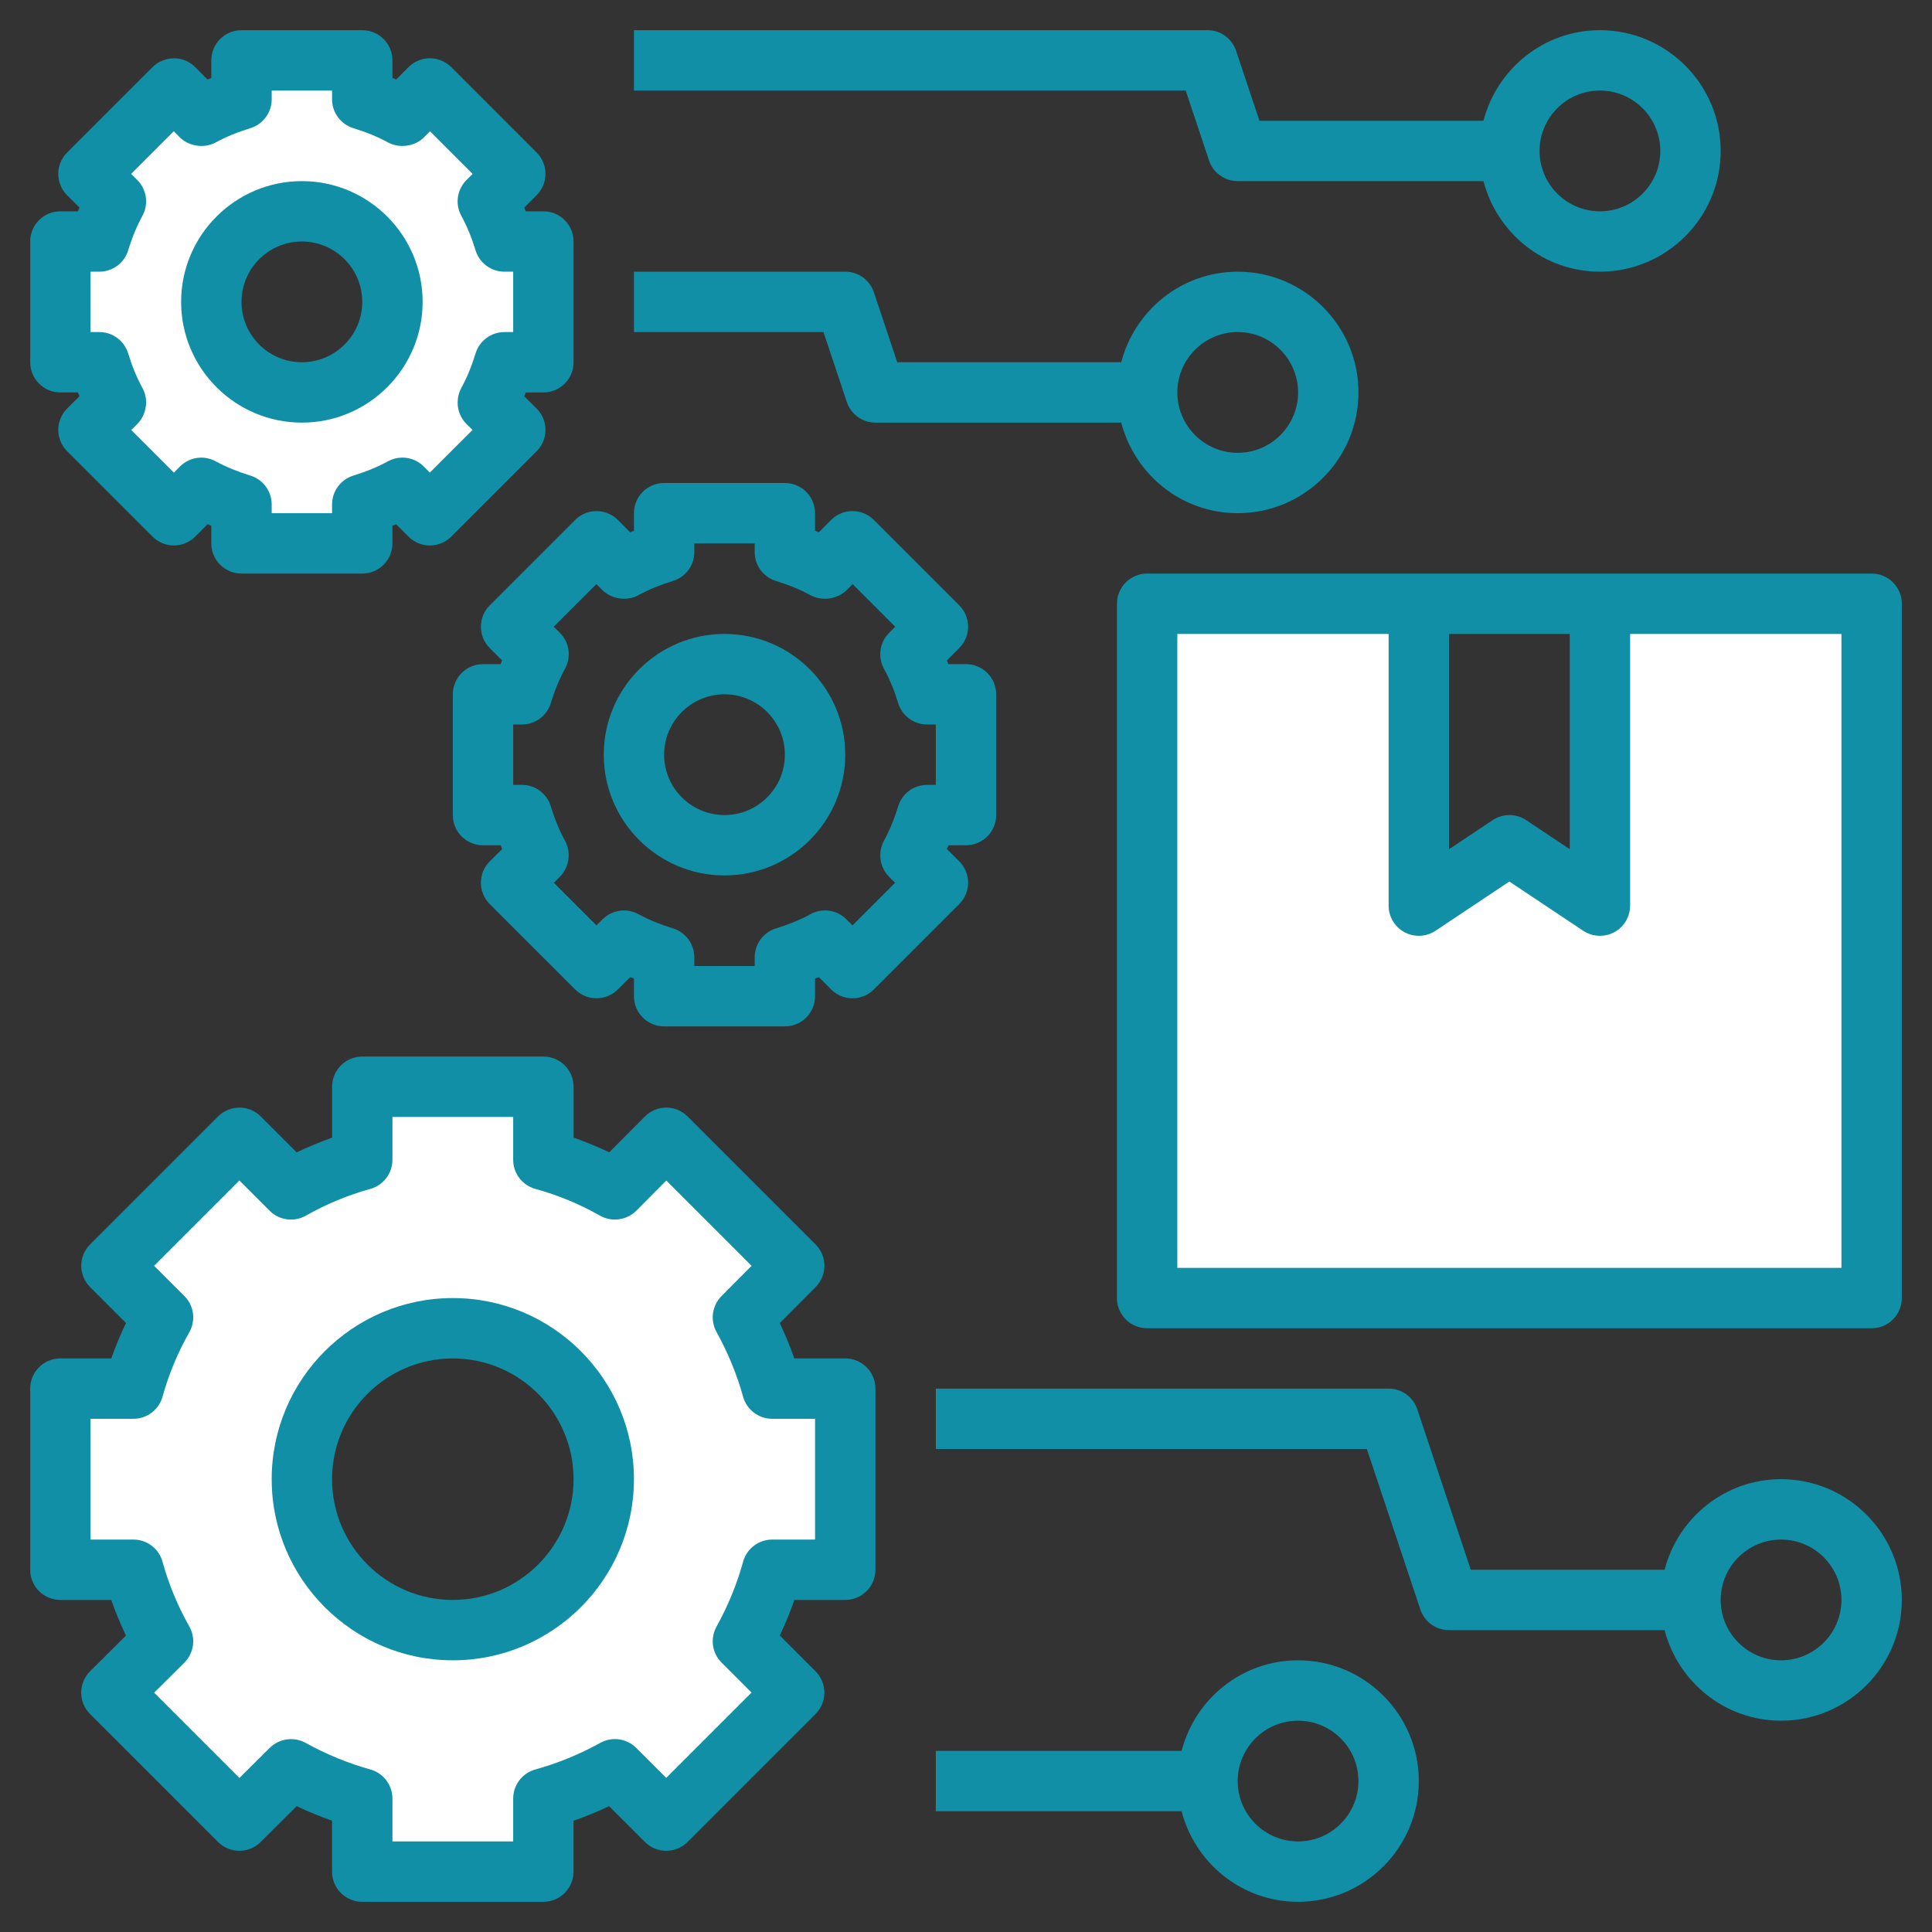 <?xml version="1.0" encoding="utf-8"?>
<svg xmlns="http://www.w3.org/2000/svg" fill="none" height="120" viewBox="0 0 120 120" width="120">
<rect x="0" y="0" width="120" height="120" fill="#333333" stroke="none"/>
<path d="M99.375 37.5V56.25L93.75 52.5L88.125 56.25V37.5H71.25V80.625H116.25V37.5H99.375Z" fill="white"/>
<path d="M46.144 81.825L49.331 78.619L41.381 70.669L39.375 72.686L38.194 73.875C36.806 73.088 35.325 72.469 33.75 72.037V67.5H22.5V72.037C20.944 72.469 19.462 73.088 18.075 73.875L14.869 70.669L6.919 78.619L10.125 81.825C9.338 83.213 8.719 84.694 8.287 86.25H3.75V97.5H8.287C8.719 99.075 9.338 100.556 10.125 101.944L6.919 105.131L14.869 113.081L18.075 109.894C19.462 110.663 20.944 111.281 22.5 111.713V116.25H33.75V111.713C35.325 111.281 36.806 110.663 38.194 109.894L41.381 113.081L49.331 105.131L46.144 101.944C46.913 100.556 47.531 99.075 47.962 97.5H52.5V86.25H47.962C47.531 84.694 46.913 83.213 46.144 81.825ZM28.125 101.25C22.948 101.25 18.75 97.052 18.75 91.875C18.75 86.698 22.948 82.5 28.125 82.5C33.302 82.5 37.5 86.698 37.5 91.875C37.5 97.052 33.302 101.25 28.125 101.25Z" fill="white"/>
<path d="M7.2 24.994V25.012L5.494 26.7L10.8 32.006L12.506 30.3C13.294 30.731 14.137 31.069 15 31.331V33.75H22.5V31.331C23.363 31.069 24.206 30.731 24.994 30.3L26.7 32.006L32.006 26.7L30.3 25.012C30.3 24.994 30.3 24.994 30.3 24.994C30.731 24.206 31.069 23.363 31.331 22.5H33.75V15H31.331C31.069 14.137 30.731 13.294 30.3 12.506L32.006 10.8L26.7 5.494L25.012 7.2C24.994 7.2 24.994 7.2 24.994 7.2C24.206 6.769 23.363 6.431 22.5 6.169V3.75H15V6.169C14.137 6.431 13.294 6.769 12.506 7.2C12.506 7.2 12.506 7.2 12.488 7.2L10.8 5.494L5.494 10.8L7.2 12.506C6.769 13.294 6.431 14.137 6.169 15H3.75V22.5H6.169C6.431 23.363 6.769 24.206 7.2 24.994ZM18.75 13.125C21.857 13.125 24.375 15.643 24.375 18.75C24.375 21.857 21.857 24.375 18.75 24.375C15.643 24.375 13.125 21.857 13.125 18.75C13.125 15.643 15.643 13.125 18.75 13.125Z" fill="white"/>
<path d="M116.25 35.625H71.25C70.213 35.625 69.375 36.465 69.375 37.5V80.625C69.375 81.662 70.213 82.5 71.25 82.5H116.25C117.287 82.5 118.125 81.662 118.125 80.625V37.5C118.125 36.465 117.287 35.625 116.25 35.625ZM90 39.375H97.5V52.746L94.791 50.94C94.161 50.52 93.341 50.52 92.711 50.94L90 52.746V39.375ZM114.375 78.75H73.125V39.375H86.25V56.25C86.25 56.942 86.631 57.578 87.24 57.904C87.847 58.23 88.59 58.194 89.164 57.81L93.75 54.754L98.334 57.81C98.647 58.02 99.011 58.125 99.375 58.125C99.679 58.125 99.983 58.052 100.26 57.904C100.869 57.578 101.25 56.942 101.25 56.25V39.375H114.375V78.75Z" fill="#118FA6"/>
<path d="M99.375 16.875C103.511 16.875 106.875 13.511 106.875 9.375C106.875 5.239 103.511 1.875 99.375 1.875C95.889 1.875 92.979 4.275 92.141 7.5H78.227L76.777 3.158C76.522 2.391 75.806 1.875 74.998 1.875H39.373V5.625H73.646L75.096 9.967C75.35 10.734 76.067 11.25 76.875 11.25H92.141C92.979 14.475 95.889 16.875 99.375 16.875ZM99.375 5.625C101.443 5.625 103.125 7.307 103.125 9.375C103.125 11.443 101.443 13.125 99.375 13.125C97.307 13.125 95.625 11.443 95.625 9.375C95.625 7.307 97.307 5.625 99.375 5.625Z" fill="#118FA6"/>
<path d="M110.625 91.875C107.139 91.875 104.229 94.273 103.391 97.5H91.352L88.029 87.532C87.772 86.766 87.058 86.25 86.25 86.25H58.125V90H84.898L88.221 99.968C88.476 100.734 89.192 101.25 90 101.25H103.391C104.229 104.477 107.139 106.875 110.625 106.875C114.761 106.875 118.125 103.511 118.125 99.375C118.125 95.239 114.761 91.875 110.625 91.875ZM110.625 103.125C108.557 103.125 106.875 101.443 106.875 99.375C106.875 97.307 108.557 95.625 110.625 95.625C112.693 95.625 114.375 97.307 114.375 99.375C114.375 101.443 112.693 103.125 110.625 103.125Z" fill="#118FA6"/>
<path d="M80.625 118.125C84.761 118.125 88.125 114.761 88.125 110.625C88.125 106.489 84.761 103.125 80.625 103.125C77.139 103.125 74.229 105.523 73.391 108.75H58.125V112.5H73.391C74.229 115.727 77.139 118.125 80.625 118.125ZM80.625 106.875C82.693 106.875 84.375 108.557 84.375 110.625C84.375 112.693 82.693 114.375 80.625 114.375C78.557 114.375 76.875 112.693 76.875 110.625C76.875 108.557 78.557 106.875 80.625 106.875Z" fill="#118FA6"/>
<path d="M76.877 31.875C81.013 31.875 84.377 28.511 84.377 24.375C84.377 20.239 81.013 16.875 76.877 16.875C73.391 16.875 70.481 19.275 69.643 22.5H55.729L54.279 18.157C54.023 17.391 53.308 16.875 52.5 16.875H39.375V20.625H51.148L52.597 24.968C52.852 25.734 53.569 26.25 54.377 26.25H69.643C70.481 29.475 73.391 31.875 76.877 31.875ZM76.877 20.625C78.945 20.625 80.627 22.307 80.627 24.375C80.627 26.443 78.945 28.125 76.877 28.125C74.809 28.125 73.127 26.443 73.127 24.375C73.127 22.307 74.809 20.625 76.877 20.625Z" fill="#118FA6"/>
<path d="M3.75 99.375H6.909C7.174 100.127 7.479 100.868 7.824 101.589L5.597 103.804C5.244 104.156 5.044 104.631 5.044 105.131C5.044 105.63 5.241 106.108 5.593 106.459L13.541 114.407C14.274 115.138 15.456 115.142 16.189 114.411L18.427 112.183C19.149 112.526 19.881 112.828 20.623 113.087V116.25C20.623 117.287 21.461 118.125 22.498 118.125H33.748C34.785 118.125 35.623 117.287 35.623 116.25V113.091C36.369 112.83 37.108 112.528 37.832 112.185L40.056 114.407C40.789 115.14 41.974 115.14 42.707 114.407L50.655 106.459C51.388 105.726 51.388 104.541 50.655 103.807L48.433 101.584C48.778 100.86 49.08 100.123 49.339 99.375H52.5C53.537 99.375 54.375 98.537 54.375 97.5V86.25C54.375 85.213 53.537 84.375 52.5 84.375H49.337C49.076 83.632 48.774 82.901 48.433 82.179L50.661 79.941C51.39 79.207 51.388 78.024 50.657 77.293L42.709 69.345C42.356 68.993 41.882 68.796 41.383 68.796C40.884 68.796 40.404 68.994 40.054 69.349L38.047 71.366L37.839 71.574C37.119 71.228 36.381 70.922 35.627 70.659V67.5C35.627 66.463 34.789 65.625 33.752 65.625H22.502C21.465 65.625 20.627 66.463 20.627 67.5V70.663C19.879 70.927 19.144 71.233 18.427 71.576L16.196 69.345C15.463 68.612 14.278 68.612 13.545 69.345L5.597 77.293C4.864 78.026 4.864 79.211 5.597 79.944L7.828 82.176C7.481 82.892 7.176 83.627 6.913 84.375H3.75C2.713 84.375 1.875 85.213 1.875 86.25V97.5C1.875 98.537 2.713 99.375 3.75 99.375ZM5.625 88.125H8.287C9.129 88.125 9.87 87.562 10.095 86.752C10.481 85.361 11.04 84.013 11.758 82.749C12.174 82.016 12.049 81.096 11.453 80.499L9.57 78.619L14.867 73.322L16.747 75.203C17.344 75.799 18.266 75.921 18.997 75.508C20.261 74.79 21.609 74.231 23.001 73.845C23.812 73.62 24.375 72.879 24.375 72.037V69.375H31.875V72.037C31.875 72.881 32.439 73.622 33.253 73.845C34.65 74.229 36.002 74.788 37.269 75.508C38.002 75.921 38.927 75.795 39.523 75.199L41.385 73.326L46.682 78.623L44.814 80.503C44.227 81.094 44.1 82.003 44.503 82.731C45.218 84.024 45.774 85.378 46.155 86.752C46.38 87.562 47.121 88.125 47.962 88.125H50.625V95.625H47.962C47.119 95.625 46.378 96.189 46.155 97.003C45.776 98.381 45.221 99.739 44.503 101.036C44.098 101.768 44.227 102.677 44.818 103.268L46.678 105.129L41.381 110.426L39.519 108.566C38.931 107.978 38.016 107.846 37.288 108.251C35.991 108.969 34.633 109.524 33.255 109.903C32.439 110.128 31.875 110.869 31.875 111.713V114.375H24.375V111.713C24.375 110.871 23.812 110.13 23.003 109.905C21.63 109.524 20.276 108.968 18.981 108.253C18.255 107.852 17.346 107.978 16.753 108.564L14.873 110.432L9.576 105.135L11.449 103.273C12.047 102.679 12.174 101.752 11.758 101.019C11.038 99.752 10.479 98.402 10.095 97.003C9.872 96.189 9.131 95.625 8.287 95.625H5.625V88.125Z" fill="#118FA6"/>
<path d="M28.125 103.125C34.329 103.125 39.375 98.079 39.375 91.875C39.375 85.671 34.329 80.625 28.125 80.625C21.921 80.625 16.875 85.671 16.875 91.875C16.875 98.079 21.921 103.125 28.125 103.125ZM28.125 84.375C32.261 84.375 35.625 87.739 35.625 91.875C35.625 96.011 32.261 99.375 28.125 99.375C23.989 99.375 20.625 96.011 20.625 91.875C20.625 87.739 23.989 84.375 28.125 84.375Z" fill="#118FA6"/>
<path d="M60 52.5C61.037 52.5 61.875 51.66 61.875 50.625V43.125C61.875 42.09 61.037 41.25 60 41.25H58.909C58.877 41.171 58.847 41.094 58.813 41.019L59.582 40.251C59.934 39.898 60.131 39.422 60.131 38.925C60.131 38.428 59.934 37.95 59.582 37.599L54.276 32.293C53.923 31.941 53.449 31.744 52.95 31.744C52.948 31.744 52.946 31.744 52.944 31.744C52.446 31.744 51.968 31.944 51.617 32.299L50.861 33.062C50.784 33.028 50.704 32.996 50.625 32.964V31.875C50.625 30.84 49.787 30 48.75 30H41.25C40.213 30 39.375 30.84 39.375 31.875V32.966C39.296 32.998 39.216 33.03 39.139 33.064L38.383 32.301C38.031 31.946 37.554 31.746 37.056 31.746C37.054 31.746 37.052 31.746 37.05 31.746C36.553 31.746 36.075 31.942 35.724 32.295L30.418 37.601C30.066 37.954 29.869 38.43 29.869 38.927C29.869 39.424 30.066 39.902 30.418 40.252L31.187 41.021C31.153 41.098 31.123 41.175 31.091 41.252H30C28.963 41.252 28.125 42.092 28.125 43.127V50.627C28.125 51.662 28.963 52.502 30 52.502H31.091C31.123 52.581 31.155 52.659 31.189 52.738L30.426 53.494C30.071 53.844 29.871 54.322 29.869 54.821C29.867 55.32 30.064 55.798 30.418 56.151L35.724 61.457C36.458 62.19 37.642 62.188 38.376 61.457L39.144 60.688C39.221 60.72 39.298 60.752 39.375 60.784V61.875C39.375 62.912 40.213 63.75 41.25 63.75H48.75C49.787 63.75 50.625 62.912 50.625 61.875V60.784C50.702 60.752 50.779 60.72 50.856 60.688L51.624 61.457C52.359 62.188 53.544 62.19 54.276 61.457L59.582 56.151C59.934 55.798 60.133 55.32 60.131 54.821C60.129 54.321 59.931 53.844 59.574 53.494L58.811 52.738C58.845 52.659 58.877 52.583 58.909 52.502L60 52.5ZM58.125 48.75H57.581C56.756 48.75 56.027 49.29 55.787 50.079C55.549 50.863 55.252 51.583 54.904 52.219C54.754 52.494 54.675 52.822 54.675 53.136C54.675 53.636 54.874 54.116 55.232 54.469L55.597 54.831L52.95 57.478L52.569 57.097C51.983 56.511 51.073 56.377 50.342 56.781C49.714 57.124 48.994 57.42 48.203 57.662C47.415 57.904 46.875 58.631 46.875 59.456V60H43.125V59.456C43.125 58.631 42.585 57.904 41.796 57.662C41.004 57.42 40.284 57.124 39.656 56.781C38.925 56.381 38.021 56.511 37.429 57.097L37.048 57.478L34.401 54.831L34.766 54.469C35.123 54.116 35.323 53.617 35.323 53.117C35.323 52.804 35.244 52.492 35.094 52.219C34.746 51.583 34.449 50.863 34.211 50.079C33.973 49.29 33.244 48.75 32.419 48.75H31.875V45H32.419C33.244 45 33.973 44.46 34.213 43.671C34.451 42.887 34.748 42.167 35.096 41.531C35.496 40.8 35.366 39.894 34.776 39.306L34.395 38.925L37.042 36.278L37.404 36.643C37.982 37.222 38.94 37.359 39.656 36.968C40.284 36.624 41.004 36.328 41.796 36.086C42.585 35.846 43.125 35.119 43.125 34.294V33.75H46.875V34.294C46.875 35.119 47.415 35.846 48.204 36.088C48.996 36.33 49.716 36.626 50.344 36.969C51.06 37.361 52.022 37.222 52.596 36.645L52.958 36.279L55.605 38.927L55.224 39.307C54.636 39.896 54.504 40.802 54.904 41.533C55.252 42.169 55.549 42.889 55.787 43.672C56.027 44.46 56.756 45 57.581 45H58.125V48.75Z" fill="#118FA6"/>
<path d="M45 39.375C40.864 39.375 37.5 42.739 37.5 46.875C37.5 51.011 40.864 54.375 45 54.375C49.136 54.375 52.5 51.011 52.5 46.875C52.5 42.739 49.136 39.375 45 39.375ZM45 50.625C42.932 50.625 41.25 48.943 41.25 46.875C41.25 44.807 42.932 43.125 45 43.125C47.068 43.125 48.75 44.807 48.75 46.875C48.75 48.943 47.068 50.625 45 50.625Z" fill="#118FA6"/>
<path d="M3.75 24.375H4.841C4.873 24.454 4.905 24.532 4.939 24.611L4.176 25.367C3.821 25.718 3.621 26.196 3.619 26.694C3.617 27.193 3.814 27.671 4.168 28.024L9.474 33.33C10.207 34.063 11.393 34.061 12.126 33.33L12.894 32.561C12.971 32.595 13.048 32.627 13.125 32.659V33.75C13.125 34.785 13.963 35.625 15 35.625H22.5C23.537 35.625 24.375 34.785 24.375 33.75V32.659L24.606 32.563L25.374 33.332C26.108 34.063 27.293 34.063 28.026 33.332L33.332 28.026C33.684 27.673 33.883 27.195 33.881 26.696C33.879 26.196 33.681 25.719 33.324 25.369L32.561 24.613C32.595 24.534 32.627 24.457 32.659 24.377H33.75C34.787 24.377 35.625 23.537 35.625 22.502V15C35.625 13.965 34.787 13.125 33.75 13.125H32.659C32.627 13.046 32.597 12.969 32.563 12.894L33.332 12.126C33.684 11.773 33.881 11.297 33.881 10.8C33.881 10.303 33.684 9.825 33.332 9.474L28.026 4.168C27.675 3.817 27.199 3.619 26.7 3.619H26.694C26.196 3.619 25.718 3.819 25.367 4.174L24.611 4.937C24.534 4.905 24.454 4.873 24.375 4.841V3.75C24.375 2.715 23.537 1.875 22.5 1.875H15C13.963 1.875 13.125 2.715 13.125 3.75V4.841C13.046 4.873 12.966 4.905 12.889 4.939L12.133 4.176C11.781 3.821 11.303 3.621 10.806 3.619C10.297 3.632 9.829 3.816 9.474 4.168L4.168 9.474C3.816 9.825 3.619 10.303 3.619 10.8C3.619 11.297 3.816 11.775 4.168 12.126L4.937 12.894C4.903 12.969 4.873 13.046 4.841 13.125H3.75C2.713 13.125 1.875 13.965 1.875 15V22.5C1.875 23.535 2.713 24.375 3.75 24.375ZM5.625 16.875H6.169C6.994 16.875 7.723 16.335 7.963 15.546C8.201 14.762 8.498 14.042 8.846 13.406C9.246 12.675 9.116 11.769 8.526 11.181L8.145 10.8L10.793 8.152L11.154 8.518C11.732 9.099 12.694 9.234 13.406 8.844C14.034 8.501 14.754 8.205 15.546 7.963C16.335 7.721 16.875 6.994 16.875 6.169V5.625H20.625V6.169C20.625 6.994 21.165 7.721 21.954 7.963C22.746 8.205 23.466 8.501 24.094 8.844C24.812 9.234 25.772 9.099 26.346 8.52L26.707 8.154L29.355 10.802L28.974 11.182C28.386 11.771 28.254 12.677 28.654 13.408C29.003 14.044 29.299 14.764 29.537 15.547C29.777 16.335 30.506 16.875 31.331 16.875H31.875V20.625H31.331C30.506 20.625 29.777 21.165 29.537 21.954C29.299 22.738 29.003 23.458 28.654 24.094C28.504 24.369 28.425 24.698 28.425 25.011C28.425 25.511 28.624 25.991 28.982 26.344L29.348 26.706L26.7 29.353L26.319 28.973C25.731 28.384 24.825 28.253 24.092 28.656C23.464 28.999 22.744 29.295 21.953 29.537C21.165 29.779 20.625 30.506 20.625 31.331V31.875H16.875V31.331C16.875 30.506 16.335 29.779 15.546 29.537C14.754 29.295 14.034 28.999 13.406 28.656C12.675 28.256 11.769 28.384 11.179 28.973L10.8 29.355L8.152 26.707L8.518 26.346C8.874 25.993 9.075 25.494 9.075 24.994C9.075 24.681 8.996 24.369 8.846 24.096C8.498 23.46 8.201 22.74 7.963 21.956C7.723 21.165 6.994 20.625 6.169 20.625H5.625V16.875Z" fill="#118FA6"/>
<path d="M18.75 26.25C22.886 26.25 26.25 22.886 26.25 18.75C26.25 14.614 22.886 11.25 18.75 11.25C14.614 11.25 11.25 14.614 11.25 18.75C11.25 22.886 14.614 26.25 18.75 26.25ZM18.75 15C20.818 15 22.5 16.682 22.5 18.75C22.5 20.818 20.818 22.5 18.75 22.5C16.682 22.5 15 20.818 15 18.75C15 16.682 16.682 15 18.75 15Z" fill="#118FA6"/>
</svg>